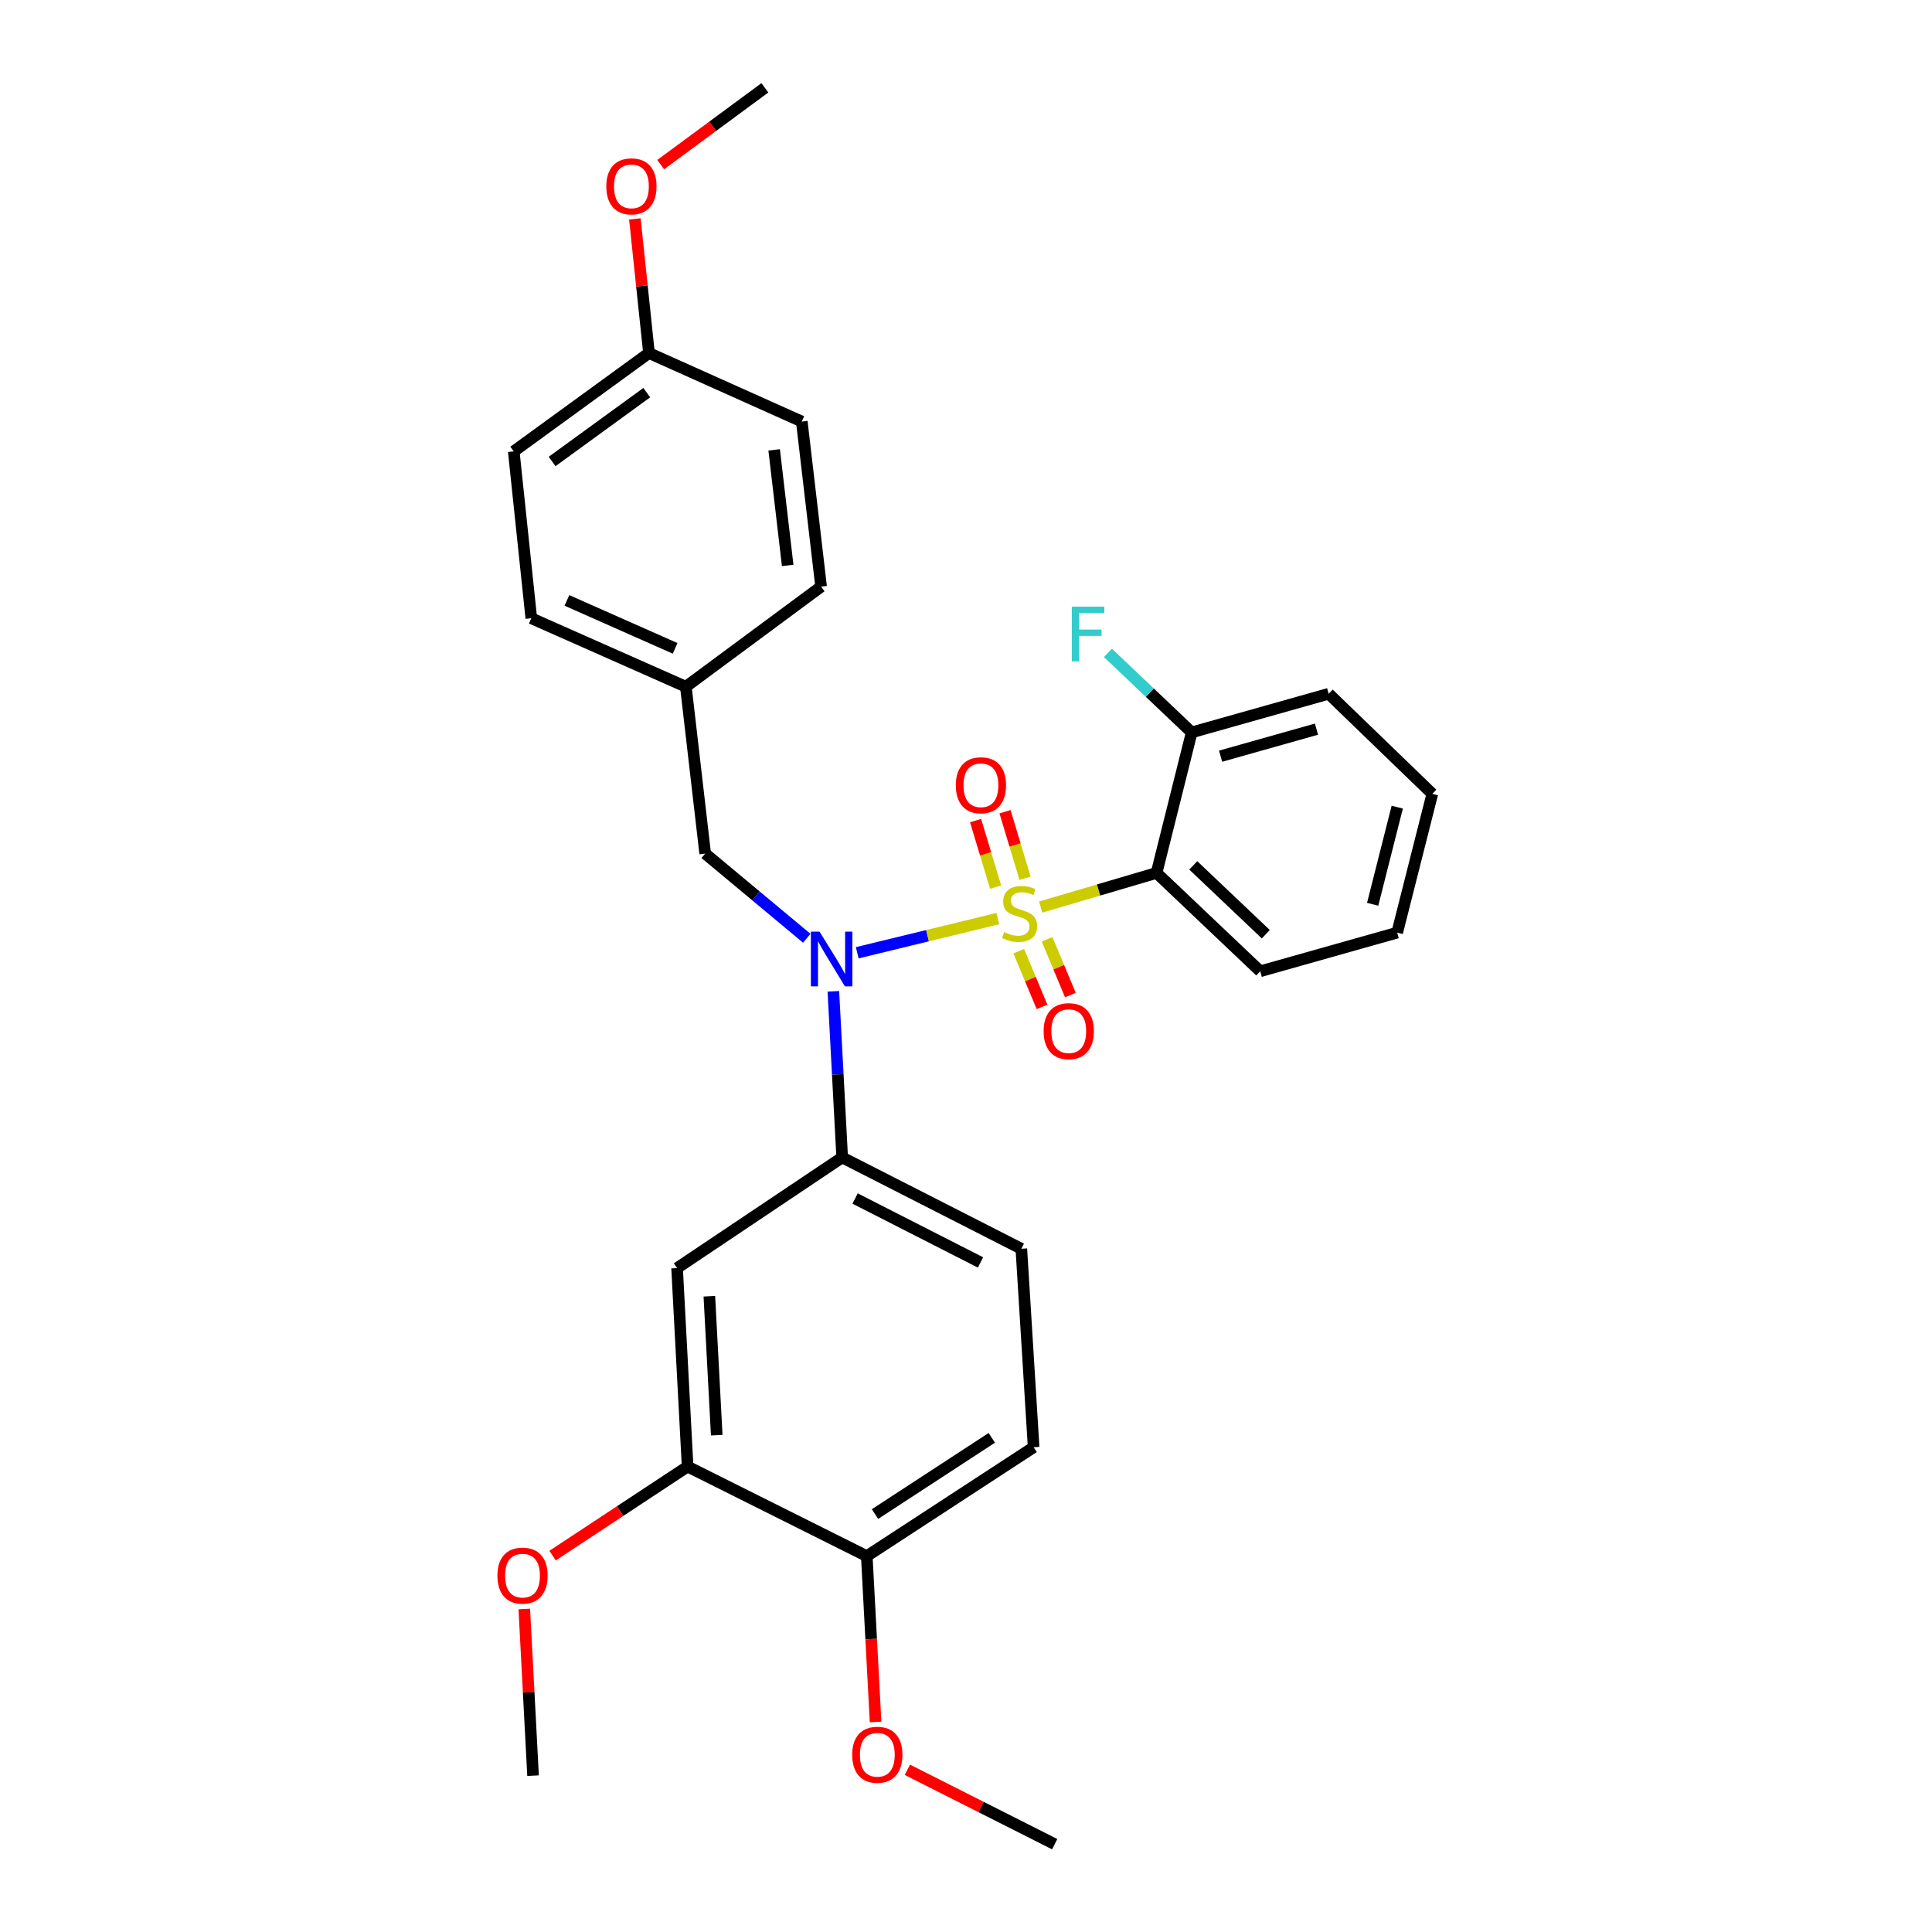 <?xml version='1.0' encoding='iso-8859-1'?>
<svg version='1.1' baseProfile='full'
              xmlns='http://www.w3.org/2000/svg'
                      xmlns:rdkit='http://www.rdkit.org/xml'
                      xmlns:xlink='http://www.w3.org/1999/xlink'
                  xml:space='preserve'
width='1000px' height='1000px' viewBox='0 0 1000 1000'>
<!-- END OF HEADER -->
<rect style='opacity:1.0;fill:#FFFFFF;stroke:none' width='1000' height='1000' x='0' y='0'> </rect>
<path class='bond-0' d='M 365.002,441.822 L 354.998,355.452' style='fill:none;fill-rule:evenodd;stroke:#000000;stroke-width:6px;stroke-linecap:butt;stroke-linejoin:miter;stroke-opacity:1' />
<path class='bond-1' d='M 365.002,441.822 L 391.293,463.732' style='fill:none;fill-rule:evenodd;stroke:#000000;stroke-width:6px;stroke-linecap:butt;stroke-linejoin:miter;stroke-opacity:1' />
<path class='bond-1' d='M 391.293,463.732 L 417.583,485.642' style='fill:none;fill-rule:evenodd;stroke:#0000FF;stroke-width:6px;stroke-linecap:butt;stroke-linejoin:miter;stroke-opacity:1' />
<path class='bond-2' d='M 431.343,513.099 L 433.629,556.093' style='fill:none;fill-rule:evenodd;stroke:#0000FF;stroke-width:6px;stroke-linecap:butt;stroke-linejoin:miter;stroke-opacity:1' />
<path class='bond-2' d='M 433.629,556.093 L 435.915,599.087' style='fill:none;fill-rule:evenodd;stroke:#000000;stroke-width:6px;stroke-linecap:butt;stroke-linejoin:miter;stroke-opacity:1' />
<path class='bond-3' d='M 443.696,493.149 L 480.092,484.304' style='fill:none;fill-rule:evenodd;stroke:#0000FF;stroke-width:6px;stroke-linecap:butt;stroke-linejoin:miter;stroke-opacity:1' />
<path class='bond-3' d='M 480.092,484.304 L 516.487,475.459' style='fill:none;fill-rule:evenodd;stroke:#CCCC00;stroke-width:6px;stroke-linecap:butt;stroke-linejoin:miter;stroke-opacity:1' />
<path class='bond-4' d='M 723.182,482.731 L 741.361,410.908' style='fill:none;fill-rule:evenodd;stroke:#000000;stroke-width:6px;stroke-linecap:butt;stroke-linejoin:miter;stroke-opacity:1' />
<path class='bond-4' d='M 710.487,468.055 L 723.213,417.778' style='fill:none;fill-rule:evenodd;stroke:#000000;stroke-width:6px;stroke-linecap:butt;stroke-linejoin:miter;stroke-opacity:1' />
<path class='bond-5' d='M 723.182,482.731 L 652.278,502.731' style='fill:none;fill-rule:evenodd;stroke:#000000;stroke-width:6px;stroke-linecap:butt;stroke-linejoin:miter;stroke-opacity:1' />
<path class='bond-6' d='M 530.567,454.579 L 525.379,437.364' style='fill:none;fill-rule:evenodd;stroke:#CCCC00;stroke-width:6px;stroke-linecap:butt;stroke-linejoin:miter;stroke-opacity:1' />
<path class='bond-6' d='M 525.379,437.364 L 520.191,420.149' style='fill:none;fill-rule:evenodd;stroke:#FF0000;stroke-width:6px;stroke-linecap:butt;stroke-linejoin:miter;stroke-opacity:1' />
<path class='bond-6' d='M 515.336,459.169 L 510.148,441.954' style='fill:none;fill-rule:evenodd;stroke:#CCCC00;stroke-width:6px;stroke-linecap:butt;stroke-linejoin:miter;stroke-opacity:1' />
<path class='bond-6' d='M 510.148,441.954 L 504.96,424.739' style='fill:none;fill-rule:evenodd;stroke:#FF0000;stroke-width:6px;stroke-linecap:butt;stroke-linejoin:miter;stroke-opacity:1' />
<path class='bond-7' d='M 527.298,492.324 L 533.327,506.752' style='fill:none;fill-rule:evenodd;stroke:#CCCC00;stroke-width:6px;stroke-linecap:butt;stroke-linejoin:miter;stroke-opacity:1' />
<path class='bond-7' d='M 533.327,506.752 L 539.356,521.18' style='fill:none;fill-rule:evenodd;stroke:#FF0000;stroke-width:6px;stroke-linecap:butt;stroke-linejoin:miter;stroke-opacity:1' />
<path class='bond-7' d='M 541.976,486.191 L 548.005,500.619' style='fill:none;fill-rule:evenodd;stroke:#CCCC00;stroke-width:6px;stroke-linecap:butt;stroke-linejoin:miter;stroke-opacity:1' />
<path class='bond-7' d='M 548.005,500.619 L 554.034,515.047' style='fill:none;fill-rule:evenodd;stroke:#FF0000;stroke-width:6px;stroke-linecap:butt;stroke-linejoin:miter;stroke-opacity:1' />
<path class='bond-8' d='M 538.657,469.504 L 568.645,460.661' style='fill:none;fill-rule:evenodd;stroke:#CCCC00;stroke-width:6px;stroke-linecap:butt;stroke-linejoin:miter;stroke-opacity:1' />
<path class='bond-8' d='M 568.645,460.661 L 598.633,451.817' style='fill:none;fill-rule:evenodd;stroke:#000000;stroke-width:6px;stroke-linecap:butt;stroke-linejoin:miter;stroke-opacity:1' />
<path class='bond-9' d='M 741.361,410.908 L 687.726,359.093' style='fill:none;fill-rule:evenodd;stroke:#000000;stroke-width:6px;stroke-linecap:butt;stroke-linejoin:miter;stroke-opacity:1' />
<path class='bond-10' d='M 687.726,359.093 L 616.821,379.092' style='fill:none;fill-rule:evenodd;stroke:#000000;stroke-width:6px;stroke-linecap:butt;stroke-linejoin:miter;stroke-opacity:1' />
<path class='bond-10' d='M 681.408,377.403 L 631.775,391.403' style='fill:none;fill-rule:evenodd;stroke:#000000;stroke-width:6px;stroke-linecap:butt;stroke-linejoin:miter;stroke-opacity:1' />
<path class='bond-11' d='M 616.821,379.092 L 598.633,451.817' style='fill:none;fill-rule:evenodd;stroke:#000000;stroke-width:6px;stroke-linecap:butt;stroke-linejoin:miter;stroke-opacity:1' />
<path class='bond-12' d='M 616.821,379.092 L 595.138,358.51' style='fill:none;fill-rule:evenodd;stroke:#000000;stroke-width:6px;stroke-linecap:butt;stroke-linejoin:miter;stroke-opacity:1' />
<path class='bond-12' d='M 595.138,358.51 L 573.455,337.927' style='fill:none;fill-rule:evenodd;stroke:#33CCCC;stroke-width:6px;stroke-linecap:butt;stroke-linejoin:miter;stroke-opacity:1' />
<path class='bond-13' d='M 535.003,749.088 L 448.641,805.455' style='fill:none;fill-rule:evenodd;stroke:#000000;stroke-width:6px;stroke-linecap:butt;stroke-linejoin:miter;stroke-opacity:1' />
<path class='bond-13' d='M 513.354,744.222 L 452.901,783.678' style='fill:none;fill-rule:evenodd;stroke:#000000;stroke-width:6px;stroke-linecap:butt;stroke-linejoin:miter;stroke-opacity:1' />
<path class='bond-14' d='M 535.003,749.088 L 528.639,646.36' style='fill:none;fill-rule:evenodd;stroke:#000000;stroke-width:6px;stroke-linecap:butt;stroke-linejoin:miter;stroke-opacity:1' />
<path class='bond-15' d='M 528.639,646.36 L 435.915,599.087' style='fill:none;fill-rule:evenodd;stroke:#000000;stroke-width:6px;stroke-linecap:butt;stroke-linejoin:miter;stroke-opacity:1' />
<path class='bond-15' d='M 507.506,653.441 L 442.599,620.351' style='fill:none;fill-rule:evenodd;stroke:#000000;stroke-width:6px;stroke-linecap:butt;stroke-linejoin:miter;stroke-opacity:1' />
<path class='bond-16' d='M 435.915,599.087 L 350.455,656.364' style='fill:none;fill-rule:evenodd;stroke:#000000;stroke-width:6px;stroke-linecap:butt;stroke-linejoin:miter;stroke-opacity:1' />
<path class='bond-17' d='M 354.998,355.452 L 275,320.004' style='fill:none;fill-rule:evenodd;stroke:#000000;stroke-width:6px;stroke-linecap:butt;stroke-linejoin:miter;stroke-opacity:1' />
<path class='bond-17' d='M 349.443,335.591 L 293.444,310.777' style='fill:none;fill-rule:evenodd;stroke:#000000;stroke-width:6px;stroke-linecap:butt;stroke-linejoin:miter;stroke-opacity:1' />
<path class='bond-18' d='M 354.998,355.452 L 425.001,303.637' style='fill:none;fill-rule:evenodd;stroke:#000000;stroke-width:6px;stroke-linecap:butt;stroke-linejoin:miter;stroke-opacity:1' />
<path class='bond-19' d='M 335.909,182.729 L 265.915,233.634' style='fill:none;fill-rule:evenodd;stroke:#000000;stroke-width:6px;stroke-linecap:butt;stroke-linejoin:miter;stroke-opacity:1' />
<path class='bond-19' d='M 334.766,203.23 L 285.77,238.863' style='fill:none;fill-rule:evenodd;stroke:#000000;stroke-width:6px;stroke-linecap:butt;stroke-linejoin:miter;stroke-opacity:1' />
<path class='bond-20' d='M 335.909,182.729 L 332.257,148.014' style='fill:none;fill-rule:evenodd;stroke:#000000;stroke-width:6px;stroke-linecap:butt;stroke-linejoin:miter;stroke-opacity:1' />
<path class='bond-20' d='M 332.257,148.014 L 328.605,113.299' style='fill:none;fill-rule:evenodd;stroke:#FF0000;stroke-width:6px;stroke-linecap:butt;stroke-linejoin:miter;stroke-opacity:1' />
<path class='bond-21' d='M 335.909,182.729 L 415.005,218.186' style='fill:none;fill-rule:evenodd;stroke:#000000;stroke-width:6px;stroke-linecap:butt;stroke-linejoin:miter;stroke-opacity:1' />
<path class='bond-22' d='M 275,320.004 L 265.915,233.634' style='fill:none;fill-rule:evenodd;stroke:#000000;stroke-width:6px;stroke-linecap:butt;stroke-linejoin:miter;stroke-opacity:1' />
<path class='bond-23' d='M 425.001,303.637 L 415.005,218.186' style='fill:none;fill-rule:evenodd;stroke:#000000;stroke-width:6px;stroke-linecap:butt;stroke-linejoin:miter;stroke-opacity:1' />
<path class='bond-23' d='M 407.701,292.667 L 400.705,232.852' style='fill:none;fill-rule:evenodd;stroke:#000000;stroke-width:6px;stroke-linecap:butt;stroke-linejoin:miter;stroke-opacity:1' />
<path class='bond-24' d='M 341.969,85.206 L 368.938,65.33' style='fill:none;fill-rule:evenodd;stroke:#FF0000;stroke-width:6px;stroke-linecap:butt;stroke-linejoin:miter;stroke-opacity:1' />
<path class='bond-24' d='M 368.938,65.33 L 395.907,45.455' style='fill:none;fill-rule:evenodd;stroke:#000000;stroke-width:6px;stroke-linecap:butt;stroke-linejoin:miter;stroke-opacity:1' />
<path class='bond-25' d='M 350.455,656.364 L 355.908,759.093' style='fill:none;fill-rule:evenodd;stroke:#000000;stroke-width:6px;stroke-linecap:butt;stroke-linejoin:miter;stroke-opacity:1' />
<path class='bond-25' d='M 367.159,670.93 L 370.976,742.84' style='fill:none;fill-rule:evenodd;stroke:#000000;stroke-width:6px;stroke-linecap:butt;stroke-linejoin:miter;stroke-opacity:1' />
<path class='bond-26' d='M 448.641,805.455 L 355.908,759.093' style='fill:none;fill-rule:evenodd;stroke:#000000;stroke-width:6px;stroke-linecap:butt;stroke-linejoin:miter;stroke-opacity:1' />
<path class='bond-27' d='M 448.641,805.455 L 450.919,848.373' style='fill:none;fill-rule:evenodd;stroke:#000000;stroke-width:6px;stroke-linecap:butt;stroke-linejoin:miter;stroke-opacity:1' />
<path class='bond-27' d='M 450.919,848.373 L 453.197,891.291' style='fill:none;fill-rule:evenodd;stroke:#FF0000;stroke-width:6px;stroke-linecap:butt;stroke-linejoin:miter;stroke-opacity:1' />
<path class='bond-28' d='M 355.908,759.093 L 320.962,782.141' style='fill:none;fill-rule:evenodd;stroke:#000000;stroke-width:6px;stroke-linecap:butt;stroke-linejoin:miter;stroke-opacity:1' />
<path class='bond-28' d='M 320.962,782.141 L 286.016,805.188' style='fill:none;fill-rule:evenodd;stroke:#FF0000;stroke-width:6px;stroke-linecap:butt;stroke-linejoin:miter;stroke-opacity:1' />
<path class='bond-29' d='M 271.37,832.805 L 273.64,875.947' style='fill:none;fill-rule:evenodd;stroke:#FF0000;stroke-width:6px;stroke-linecap:butt;stroke-linejoin:miter;stroke-opacity:1' />
<path class='bond-29' d='M 273.64,875.947 L 275.91,919.089' style='fill:none;fill-rule:evenodd;stroke:#000000;stroke-width:6px;stroke-linecap:butt;stroke-linejoin:miter;stroke-opacity:1' />
<path class='bond-30' d='M 469.665,916.046 L 507.787,935.296' style='fill:none;fill-rule:evenodd;stroke:#FF0000;stroke-width:6px;stroke-linecap:butt;stroke-linejoin:miter;stroke-opacity:1' />
<path class='bond-30' d='M 507.787,935.296 L 545.908,954.545' style='fill:none;fill-rule:evenodd;stroke:#000000;stroke-width:6px;stroke-linecap:butt;stroke-linejoin:miter;stroke-opacity:1' />
<path class='bond-31' d='M 598.633,451.817 L 652.278,502.731' style='fill:none;fill-rule:evenodd;stroke:#000000;stroke-width:6px;stroke-linecap:butt;stroke-linejoin:miter;stroke-opacity:1' />
<path class='bond-31' d='M 617.631,447.916 L 655.182,483.555' style='fill:none;fill-rule:evenodd;stroke:#000000;stroke-width:6px;stroke-linecap:butt;stroke-linejoin:miter;stroke-opacity:1' />
<path  class='atom-1' d='M 424.193 482.208
L 433.473 497.208
Q 434.393 498.688, 435.873 501.368
Q 437.353 504.048, 437.433 504.208
L 437.433 482.208
L 441.193 482.208
L 441.193 510.528
L 437.313 510.528
L 427.353 494.128
Q 426.193 492.208, 424.953 490.008
Q 423.753 487.808, 423.393 487.128
L 423.393 510.528
L 419.713 510.528
L 419.713 482.208
L 424.193 482.208
' fill='#0000FF'/>
<path  class='atom-3' d='M 519.729 482.447
Q 520.049 482.567, 521.369 483.127
Q 522.689 483.687, 524.129 484.047
Q 525.609 484.367, 527.049 484.367
Q 529.729 484.367, 531.289 483.087
Q 532.849 481.767, 532.849 479.487
Q 532.849 477.927, 532.049 476.967
Q 531.289 476.007, 530.089 475.487
Q 528.889 474.967, 526.889 474.367
Q 524.369 473.607, 522.849 472.887
Q 521.369 472.167, 520.289 470.647
Q 519.249 469.127, 519.249 466.567
Q 519.249 463.007, 521.649 460.807
Q 524.089 458.607, 528.889 458.607
Q 532.169 458.607, 535.889 460.167
L 534.969 463.247
Q 531.569 461.847, 529.009 461.847
Q 526.249 461.847, 524.729 463.007
Q 523.209 464.127, 523.249 466.087
Q 523.249 467.607, 524.009 468.527
Q 524.809 469.447, 525.929 469.967
Q 527.089 470.487, 529.009 471.087
Q 531.569 471.887, 533.089 472.687
Q 534.609 473.487, 535.689 475.127
Q 536.809 476.727, 536.809 479.487
Q 536.809 483.407, 534.169 485.527
Q 531.569 487.607, 527.209 487.607
Q 524.689 487.607, 522.769 487.047
Q 520.889 486.527, 518.649 485.607
L 519.729 482.447
' fill='#CCCC00'/>
<path  class='atom-4' d='M 494.73 406.445
Q 494.73 399.645, 498.09 395.845
Q 501.45 392.045, 507.73 392.045
Q 514.01 392.045, 517.37 395.845
Q 520.73 399.645, 520.73 406.445
Q 520.73 413.325, 517.33 417.245
Q 513.93 421.125, 507.73 421.125
Q 501.49 421.125, 498.09 417.245
Q 494.73 413.365, 494.73 406.445
M 507.73 417.925
Q 512.05 417.925, 514.37 415.045
Q 516.73 412.125, 516.73 406.445
Q 516.73 400.885, 514.37 398.085
Q 512.05 395.245, 507.73 395.245
Q 503.41 395.245, 501.05 398.045
Q 498.73 400.845, 498.73 406.445
Q 498.73 412.165, 501.05 415.045
Q 503.41 417.925, 507.73 417.925
' fill='#FF0000'/>
<path  class='atom-5' d='M 540.182 533.716
Q 540.182 526.916, 543.542 523.116
Q 546.902 519.316, 553.182 519.316
Q 559.462 519.316, 562.822 523.116
Q 566.182 526.916, 566.182 533.716
Q 566.182 540.596, 562.782 544.516
Q 559.382 548.396, 553.182 548.396
Q 546.942 548.396, 543.542 544.516
Q 540.182 540.636, 540.182 533.716
M 553.182 545.196
Q 557.502 545.196, 559.822 542.316
Q 562.182 539.396, 562.182 533.716
Q 562.182 528.156, 559.822 525.356
Q 557.502 522.516, 553.182 522.516
Q 548.862 522.516, 546.502 525.316
Q 544.182 528.116, 544.182 533.716
Q 544.182 539.436, 546.502 542.316
Q 548.862 545.196, 553.182 545.196
' fill='#FF0000'/>
<path  class='atom-18' d='M 313.824 96.448
Q 313.824 89.648, 317.184 85.848
Q 320.544 82.048, 326.824 82.048
Q 333.104 82.048, 336.464 85.848
Q 339.824 89.648, 339.824 96.448
Q 339.824 103.328, 336.424 107.248
Q 333.024 111.128, 326.824 111.128
Q 320.584 111.128, 317.184 107.248
Q 313.824 103.368, 313.824 96.448
M 326.824 107.928
Q 331.144 107.928, 333.464 105.048
Q 335.824 102.128, 335.824 96.448
Q 335.824 90.888, 333.464 88.088
Q 331.144 85.248, 326.824 85.248
Q 322.504 85.248, 320.144 88.048
Q 317.824 90.848, 317.824 96.448
Q 317.824 102.168, 320.144 105.048
Q 322.504 107.928, 326.824 107.928
' fill='#FF0000'/>
<path  class='atom-23' d='M 257.457 815.53
Q 257.457 808.73, 260.817 804.93
Q 264.177 801.13, 270.457 801.13
Q 276.737 801.13, 280.097 804.93
Q 283.457 808.73, 283.457 815.53
Q 283.457 822.41, 280.057 826.33
Q 276.657 830.21, 270.457 830.21
Q 264.217 830.21, 260.817 826.33
Q 257.457 822.45, 257.457 815.53
M 270.457 827.01
Q 274.777 827.01, 277.097 824.13
Q 279.457 821.21, 279.457 815.53
Q 279.457 809.97, 277.097 807.17
Q 274.777 804.33, 270.457 804.33
Q 266.137 804.33, 263.777 807.13
Q 261.457 809.93, 261.457 815.53
Q 261.457 821.25, 263.777 824.13
Q 266.137 827.01, 270.457 827.01
' fill='#FF0000'/>
<path  class='atom-25' d='M 441.094 908.263
Q 441.094 901.463, 444.454 897.663
Q 447.814 893.863, 454.094 893.863
Q 460.374 893.863, 463.734 897.663
Q 467.094 901.463, 467.094 908.263
Q 467.094 915.143, 463.694 919.063
Q 460.294 922.943, 454.094 922.943
Q 447.854 922.943, 444.454 919.063
Q 441.094 915.183, 441.094 908.263
M 454.094 919.743
Q 458.414 919.743, 460.734 916.863
Q 463.094 913.943, 463.094 908.263
Q 463.094 902.703, 460.734 899.903
Q 458.414 897.063, 454.094 897.063
Q 449.774 897.063, 447.414 899.863
Q 445.094 902.663, 445.094 908.263
Q 445.094 913.983, 447.414 916.863
Q 449.774 919.743, 454.094 919.743
' fill='#FF0000'/>
<path  class='atom-29' d='M 554.766 314.019
L 571.606 314.019
L 571.606 317.259
L 558.566 317.259
L 558.566 325.859
L 570.166 325.859
L 570.166 329.139
L 558.566 329.139
L 558.566 342.339
L 554.766 342.339
L 554.766 314.019
' fill='#33CCCC'/>
</svg>
